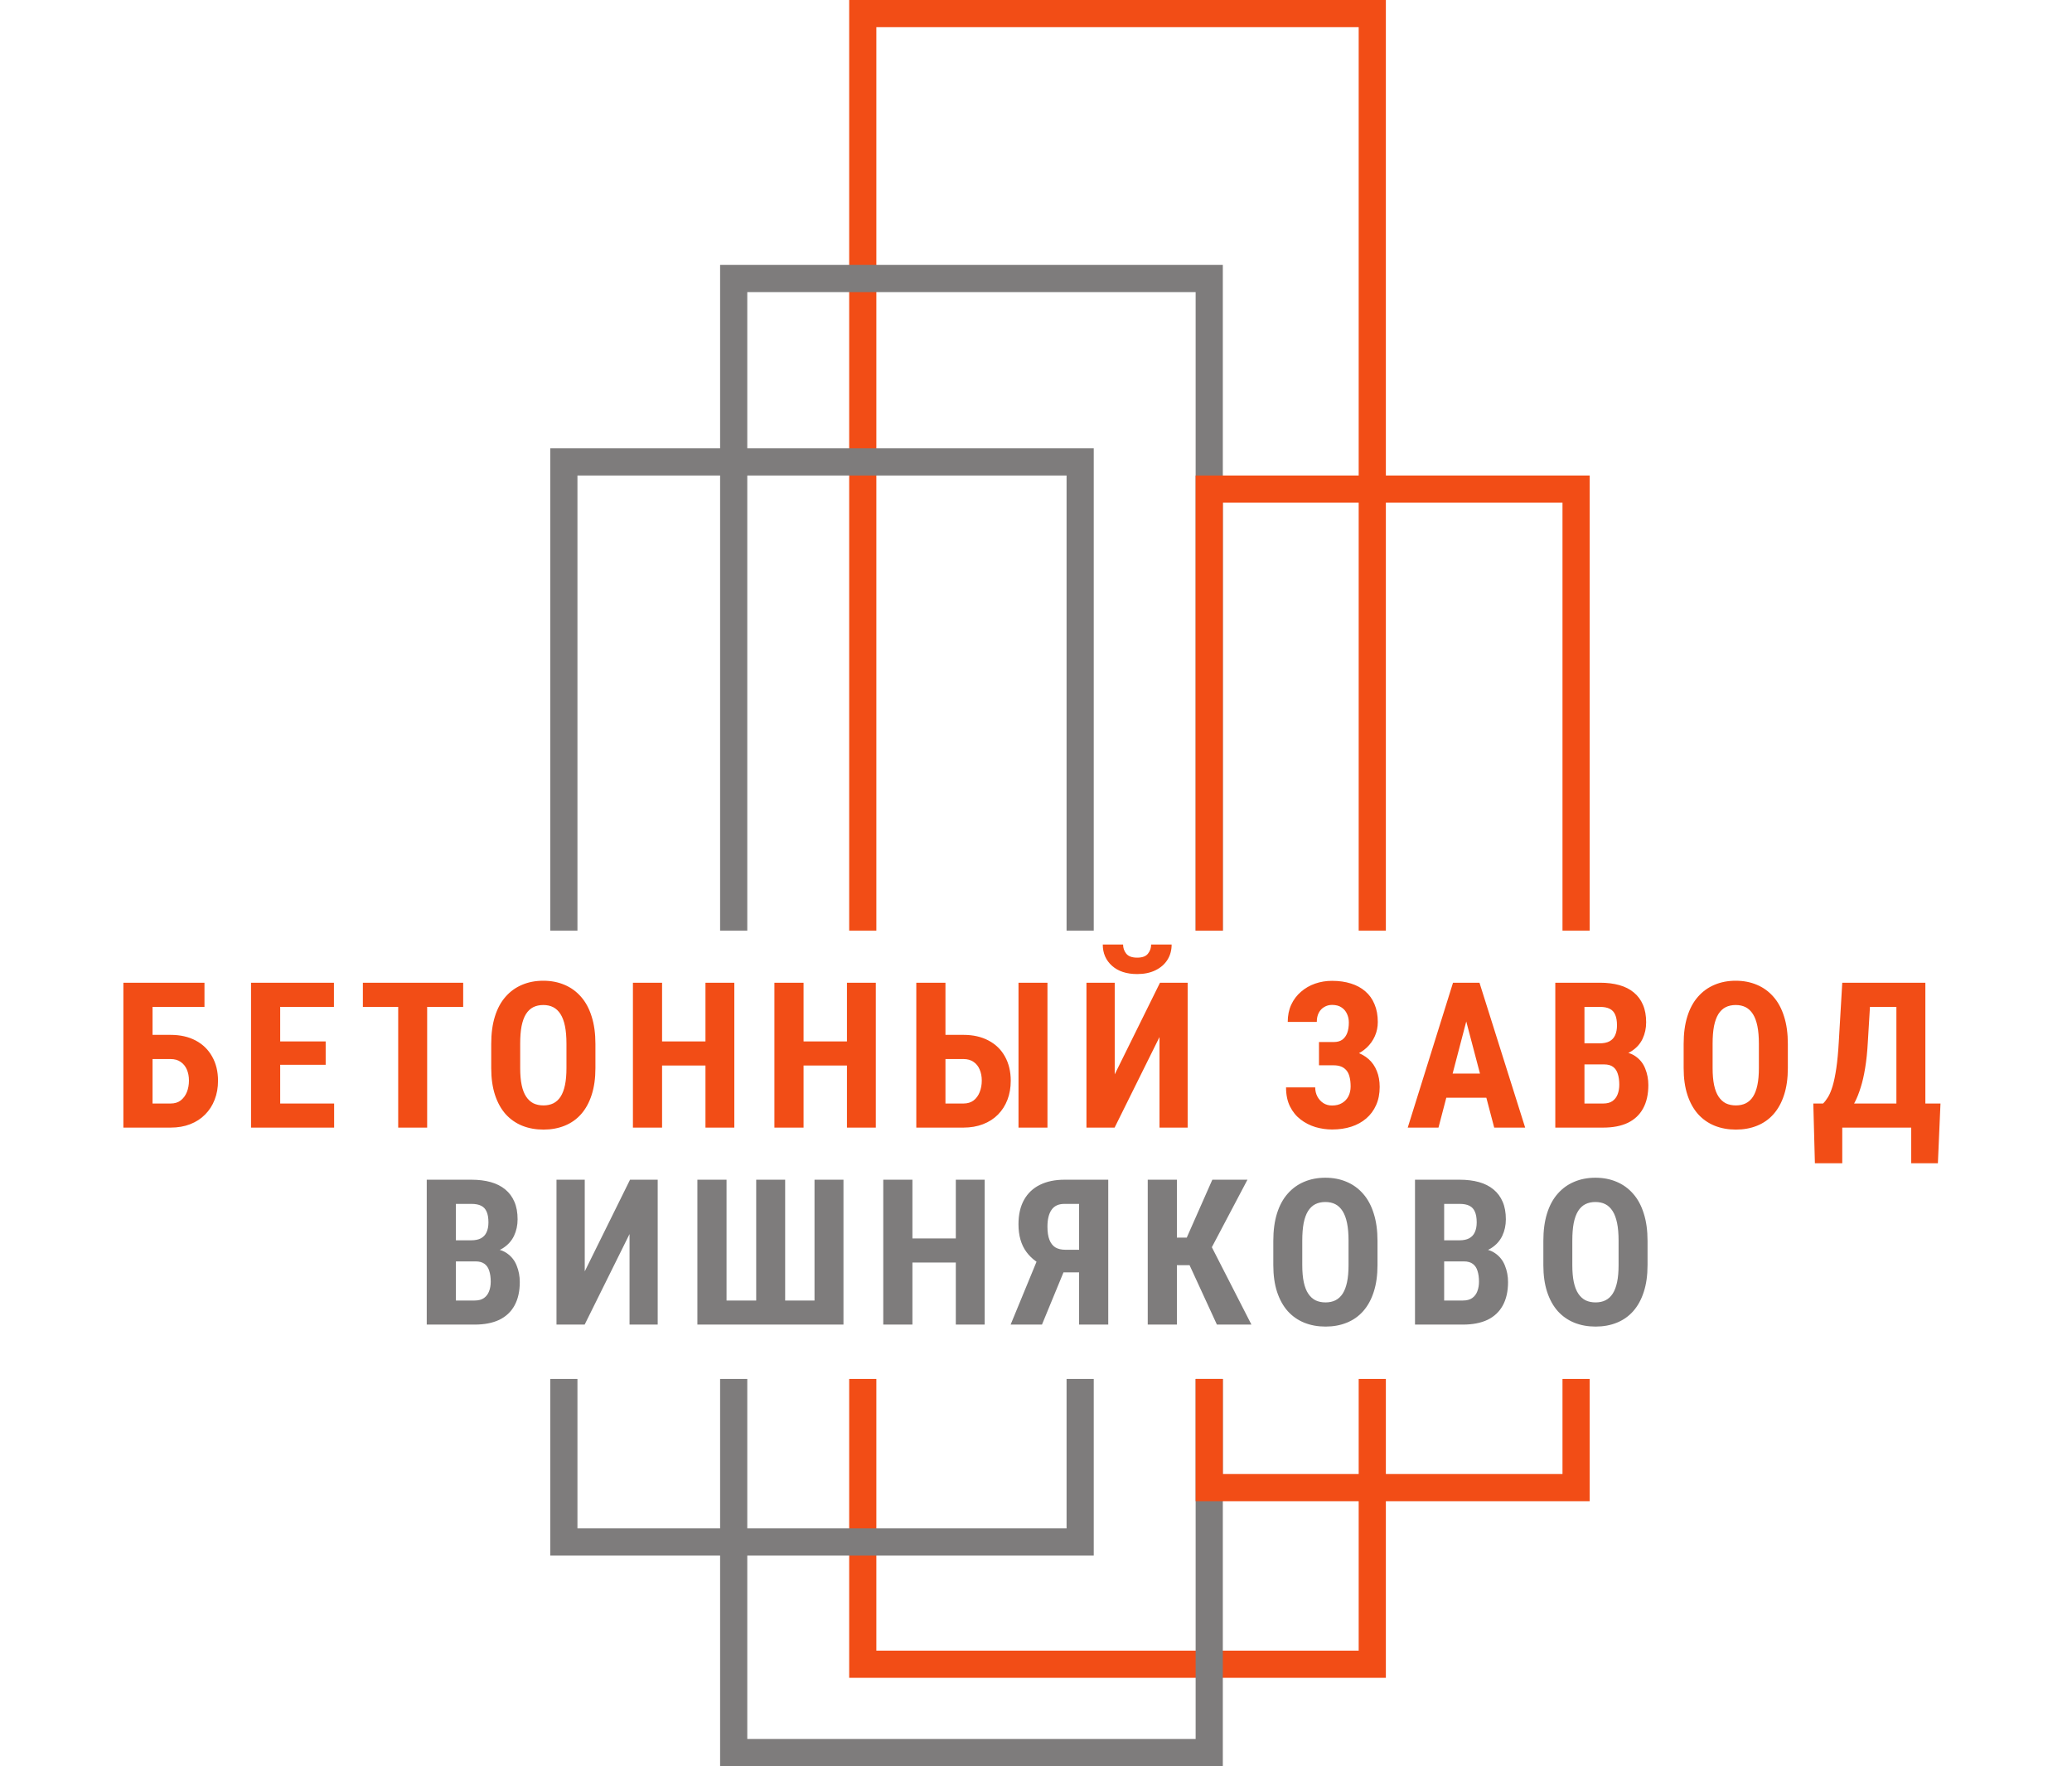 <?xml version="1.0" encoding="UTF-8"?> <svg xmlns="http://www.w3.org/2000/svg" width="305" height="260" viewBox="0 0 305 260" fill="none"><path d="M202 203V245H127V203M202 137V2H127V137" stroke="#F24D16" stroke-width="4"></path><path d="M178 203V258H108V203M178 137V41H108V137" stroke="#7E7C7C" stroke-width="4"></path><path d="M159 203V227H83V203M83 137V68H159V137" stroke="#7E7C7C" stroke-width="4"></path><path d="M232 203V219H178V203M232 137V72H178V137" stroke="#F24D16" stroke-width="4"></path><path d="M30.099 144.672V148.231H22.438V166H18.161V144.672H30.099ZM21.047 152.348H25.104C26.53 152.348 27.765 152.626 28.81 153.183C29.855 153.739 30.661 154.525 31.227 155.541C31.803 156.557 32.092 157.743 32.092 159.101C32.092 160.126 31.926 161.059 31.594 161.898C31.271 162.738 30.802 163.466 30.187 164.081C29.582 164.696 28.849 165.17 27.99 165.502C27.14 165.834 26.178 166 25.104 166H18.161V144.672H22.453V162.455H25.104C25.71 162.455 26.208 162.304 26.598 162.001C26.999 161.688 27.302 161.278 27.507 160.771C27.712 160.253 27.814 159.687 27.814 159.071C27.814 158.476 27.712 157.938 27.507 157.46C27.302 156.981 26.999 156.605 26.598 156.332C26.208 156.049 25.71 155.907 25.104 155.907H21.047V152.348ZM49.184 162.455V166H39.911V162.455H49.184ZM41.245 144.672V166H36.953V144.672H41.245ZM47.939 153.314V156.757H39.911V153.314H47.939ZM49.155 144.672V148.231H39.911V144.672H49.155ZM62.878 144.672V166H58.615V144.672H62.878ZM68.181 144.672V148.231H53.415V144.672H68.181ZM87.646 153.681V157.24C87.646 158.744 87.46 160.062 87.089 161.195C86.728 162.318 86.21 163.261 85.537 164.022C84.873 164.774 84.067 165.341 83.12 165.722C82.182 166.103 81.142 166.293 80 166.293C78.857 166.293 77.812 166.103 76.865 165.722C75.927 165.341 75.117 164.774 74.433 164.022C73.759 163.261 73.237 162.318 72.866 161.195C72.495 160.062 72.309 158.744 72.309 157.24V153.681C72.309 152.138 72.49 150.79 72.851 149.638C73.213 148.476 73.735 147.509 74.418 146.737C75.102 145.956 75.913 145.37 76.85 144.979C77.788 144.579 78.828 144.379 79.97 144.379C81.113 144.379 82.153 144.579 83.09 144.979C84.028 145.37 84.838 145.956 85.522 146.737C86.206 147.509 86.728 148.476 87.089 149.638C87.46 150.79 87.646 152.138 87.646 153.681ZM83.383 157.24V153.651C83.383 152.636 83.31 151.771 83.164 151.059C83.017 150.336 82.797 149.745 82.504 149.286C82.212 148.827 81.855 148.49 81.435 148.275C81.015 148.061 80.527 147.953 79.97 147.953C79.414 147.953 78.921 148.061 78.491 148.275C78.071 148.49 77.714 148.827 77.421 149.286C77.138 149.745 76.923 150.336 76.777 151.059C76.64 151.771 76.572 152.636 76.572 153.651V157.24C76.572 158.217 76.645 159.052 76.792 159.745C76.938 160.438 77.158 161.005 77.451 161.444C77.744 161.884 78.1 162.211 78.52 162.426C78.95 162.631 79.443 162.733 80 162.733C80.546 162.733 81.03 162.631 81.45 162.426C81.879 162.211 82.236 161.884 82.519 161.444C82.802 161.005 83.017 160.438 83.164 159.745C83.31 159.052 83.383 158.217 83.383 157.24ZM104.987 153.314V156.859H96.242V153.314H104.987ZM97.458 144.672V166H93.166V144.672H97.458ZM108.093 144.672V166H103.845V144.672H108.093ZM125.815 153.314V156.859H117.07V153.314H125.815ZM118.286 144.672V166H113.994V144.672H118.286ZM128.921 144.672V166H124.673V144.672H128.921ZM137.766 152.348H141.824C143.24 152.348 144.47 152.626 145.515 153.183C146.57 153.739 147.375 154.525 147.932 155.541C148.498 156.557 148.782 157.743 148.782 159.101C148.782 160.126 148.621 161.059 148.298 161.898C147.976 162.738 147.512 163.466 146.907 164.081C146.301 164.696 145.564 165.17 144.695 165.502C143.835 165.834 142.878 166 141.824 166H134.88V144.672H139.172V162.455H141.824C142.419 162.455 142.917 162.304 143.318 162.001C143.718 161.688 144.016 161.278 144.211 160.771C144.416 160.253 144.519 159.687 144.519 159.071C144.519 158.476 144.416 157.938 144.211 157.46C144.016 156.981 143.718 156.605 143.318 156.332C142.917 156.049 142.419 155.907 141.824 155.907H137.766V152.348ZM154.187 144.672V166H149.924V144.672H154.187ZM164.087 158.163L170.752 144.672H174.824V166H170.679V152.67L164.072 166H159.927V144.672H164.087V158.163ZM169.448 139.047H172.466C172.466 139.906 172.256 140.663 171.836 141.317C171.426 141.962 170.84 142.47 170.078 142.841C169.326 143.212 168.433 143.397 167.397 143.397C165.835 143.397 164.6 142.992 163.691 142.182C162.783 141.371 162.329 140.326 162.329 139.047H165.317C165.317 139.555 165.474 140.004 165.786 140.395C166.099 140.785 166.636 140.98 167.397 140.98C168.149 140.98 168.677 140.785 168.979 140.395C169.292 140.004 169.448 139.555 169.448 139.047ZM196.983 155.79H194.155V153.402H196.338C196.856 153.402 197.276 153.285 197.598 153.051C197.92 152.807 198.159 152.475 198.316 152.055C198.472 151.625 198.55 151.117 198.55 150.531C198.55 150.062 198.457 149.633 198.272 149.242C198.096 148.852 197.827 148.539 197.466 148.305C197.114 148.061 196.651 147.938 196.074 147.938C195.654 147.938 195.274 148.041 194.932 148.246C194.59 148.441 194.321 148.725 194.126 149.096C193.931 149.467 193.833 149.916 193.833 150.443H189.556C189.556 149.496 189.727 148.651 190.069 147.909C190.42 147.157 190.899 146.522 191.504 146.005C192.11 145.478 192.803 145.077 193.584 144.804C194.375 144.53 195.205 144.394 196.074 144.394C197.11 144.394 198.037 144.525 198.858 144.789C199.678 145.043 200.381 145.424 200.967 145.932C201.563 146.439 202.017 147.074 202.329 147.836C202.652 148.588 202.813 149.462 202.813 150.458C202.813 151.19 202.671 151.879 202.388 152.523C202.105 153.168 201.704 153.734 201.187 154.223C200.669 154.711 200.049 155.097 199.326 155.38C198.613 155.653 197.832 155.79 196.983 155.79ZM194.155 154.486H196.983C197.94 154.486 198.794 154.608 199.546 154.853C200.298 155.097 200.938 155.453 201.465 155.922C201.992 156.391 202.393 156.972 202.666 157.665C202.949 158.349 203.091 159.135 203.091 160.023C203.091 161.02 202.915 161.908 202.564 162.689C202.222 163.461 201.738 164.115 201.113 164.652C200.488 165.189 199.751 165.595 198.902 165.868C198.052 166.142 197.11 166.278 196.074 166.278C195.264 166.278 194.453 166.161 193.643 165.927C192.842 165.683 192.114 165.312 191.46 164.813C190.806 164.315 190.283 163.676 189.893 162.895C189.502 162.113 189.307 161.176 189.307 160.082H193.599C193.599 160.57 193.706 161.02 193.921 161.43C194.136 161.83 194.429 162.152 194.8 162.396C195.171 162.631 195.596 162.748 196.074 162.748C196.66 162.748 197.154 162.626 197.554 162.382C197.964 162.138 198.277 161.806 198.491 161.386C198.706 160.956 198.814 160.482 198.814 159.965C198.814 159.398 198.76 158.92 198.653 158.529C198.555 158.129 198.399 157.807 198.184 157.562C197.969 157.309 197.705 157.123 197.393 157.006C197.09 156.889 196.738 156.83 196.338 156.83H194.155V154.486ZM216.331 148.48L211.746 166H207.22L213.885 144.672H216.712L216.331 148.48ZM219.949 166L215.335 148.48L214.91 144.672H217.781L224.505 166H219.949ZM220.11 158.046V161.605H210.486V158.046H220.11ZM236.148 156.698H231.768L231.753 153.593H235.474C236.06 153.593 236.538 153.495 236.91 153.3C237.29 153.095 237.569 152.797 237.745 152.406C237.93 152.006 238.023 151.522 238.023 150.956C238.023 150.302 237.935 149.779 237.759 149.389C237.593 148.988 237.325 148.695 236.954 148.51C236.592 148.324 236.114 148.231 235.518 148.231H233.233V166H228.941V144.672H235.518C236.573 144.672 237.52 144.789 238.36 145.023C239.2 145.258 239.912 145.619 240.498 146.107C241.084 146.586 241.534 147.191 241.846 147.924C242.159 148.646 242.315 149.506 242.315 150.502C242.315 151.381 242.139 152.191 241.787 152.934C241.436 153.676 240.884 154.286 240.132 154.765C239.38 155.233 238.409 155.492 237.217 155.541L236.148 156.698ZM235.987 166H230.552L232.266 162.455H235.987C236.563 162.455 237.022 162.333 237.364 162.089C237.705 161.845 237.954 161.518 238.111 161.107C238.277 160.688 238.36 160.209 238.36 159.672C238.36 159.066 238.287 158.539 238.14 158.09C238.003 157.641 237.774 157.299 237.452 157.064C237.129 156.82 236.695 156.698 236.148 156.698H232.456L232.486 153.593H236.968L237.979 154.823C239.121 154.784 240.035 155.004 240.718 155.482C241.402 155.951 241.89 156.566 242.183 157.328C242.486 158.08 242.637 158.881 242.637 159.73C242.637 161.098 242.378 162.25 241.861 163.188C241.353 164.115 240.606 164.818 239.62 165.297C238.633 165.766 237.422 166 235.987 166ZM263.172 153.681V157.24C263.172 158.744 262.986 160.062 262.615 161.195C262.254 162.318 261.736 163.261 261.062 164.022C260.398 164.774 259.593 165.341 258.646 165.722C257.708 166.103 256.668 166.293 255.525 166.293C254.383 166.293 253.338 166.103 252.391 165.722C251.453 165.341 250.643 164.774 249.959 164.022C249.285 163.261 248.763 162.318 248.392 161.195C248.021 160.062 247.835 158.744 247.835 157.24V153.681C247.835 152.138 248.016 150.79 248.377 149.638C248.738 148.476 249.261 147.509 249.944 146.737C250.628 145.956 251.438 145.37 252.376 144.979C253.313 144.579 254.354 144.379 255.496 144.379C256.639 144.379 257.679 144.579 258.616 144.979C259.554 145.37 260.364 145.956 261.048 146.737C261.731 147.509 262.254 148.476 262.615 149.638C262.986 150.79 263.172 152.138 263.172 153.681ZM258.909 157.24V153.651C258.909 152.636 258.836 151.771 258.689 151.059C258.543 150.336 258.323 149.745 258.03 149.286C257.737 148.827 257.381 148.49 256.961 148.275C256.541 148.061 256.053 147.953 255.496 147.953C254.939 147.953 254.446 148.061 254.017 148.275C253.597 148.49 253.24 148.827 252.947 149.286C252.664 149.745 252.449 150.336 252.303 151.059C252.166 151.771 252.098 152.636 252.098 153.651V157.24C252.098 158.217 252.171 159.052 252.317 159.745C252.464 160.438 252.684 161.005 252.977 161.444C253.27 161.884 253.626 162.211 254.046 162.426C254.476 162.631 254.969 162.733 255.525 162.733C256.072 162.733 256.556 162.631 256.976 162.426C257.405 162.211 257.762 161.884 258.045 161.444C258.328 161.005 258.543 160.438 258.689 159.745C258.836 159.052 258.909 158.217 258.909 157.24ZM282.535 162.455V166H269.966V162.455H282.535ZM271.182 162.455V171.244H267.154L266.92 162.455H271.182ZM285.64 162.455L285.259 171.244H281.334V162.455H285.64ZM280.323 144.672V148.231H271.71V144.672H280.323ZM283.414 144.672V166H279.151V144.672H283.414ZM271.182 144.672H275.474L274.947 153.402C274.869 154.848 274.737 156.122 274.551 157.226C274.376 158.319 274.156 159.276 273.892 160.097C273.638 160.917 273.355 161.63 273.043 162.235C272.73 162.841 272.398 163.368 272.046 163.817C271.695 164.267 271.334 164.667 270.962 165.019C270.591 165.37 270.225 165.697 269.864 166H267.52V162.455H268.355C268.599 162.221 268.843 161.903 269.087 161.503C269.332 161.103 269.556 160.565 269.761 159.892C269.966 159.208 270.147 158.339 270.303 157.284C270.46 156.229 270.582 154.936 270.67 153.402L271.182 144.672Z" fill="#F24D16"></path><path d="M70.024 185.698H65.644L65.629 182.593H69.35C69.936 182.593 70.415 182.495 70.786 182.3C71.167 182.095 71.445 181.797 71.621 181.406C71.806 181.006 71.899 180.522 71.899 179.956C71.899 179.302 71.811 178.779 71.635 178.389C71.469 177.988 71.201 177.695 70.83 177.51C70.468 177.324 69.99 177.231 69.394 177.231H67.109V195H62.817V173.672H69.394C70.449 173.672 71.396 173.789 72.236 174.023C73.076 174.258 73.789 174.619 74.375 175.107C74.96 175.586 75.41 176.191 75.722 176.924C76.035 177.646 76.191 178.506 76.191 179.502C76.191 180.381 76.015 181.191 75.664 181.934C75.312 182.676 74.76 183.286 74.008 183.765C73.256 184.233 72.285 184.492 71.093 184.541L70.024 185.698ZM69.863 195H64.428L66.142 191.455H69.863C70.439 191.455 70.898 191.333 71.24 191.089C71.582 190.845 71.831 190.518 71.987 190.107C72.153 189.688 72.236 189.209 72.236 188.672C72.236 188.066 72.163 187.539 72.016 187.09C71.879 186.641 71.65 186.299 71.328 186.064C71.005 185.82 70.571 185.698 70.024 185.698H66.333L66.362 182.593H70.844L71.855 183.823C72.998 183.784 73.911 184.004 74.594 184.482C75.278 184.951 75.766 185.566 76.059 186.328C76.362 187.08 76.513 187.881 76.513 188.73C76.513 190.098 76.254 191.25 75.737 192.188C75.229 193.115 74.482 193.818 73.496 194.297C72.509 194.766 71.298 195 69.863 195ZM86.076 187.163L92.741 173.672H96.814V195H92.668V181.67L86.062 195H81.916V173.672H86.076V187.163ZM102.656 173.672H106.948V191.455H111.313V173.672H115.576V191.455H119.897V173.672H124.16V195H102.656V173.672ZM141.838 182.314V185.859H133.093V182.314H141.838ZM134.309 173.672V195H130.017V173.672H134.309ZM144.944 173.672V195H140.696V173.672H144.944ZM160.234 187.31H155.884L154.404 186.694C152.959 186.147 151.851 185.347 151.079 184.292C150.308 183.237 149.922 181.885 149.922 180.234C149.922 178.809 150.195 177.607 150.742 176.631C151.289 175.654 152.07 174.917 153.086 174.419C154.102 173.921 155.303 173.672 156.689 173.672H163.135V195H158.843V177.231H156.689C155.82 177.231 155.186 177.524 154.785 178.11C154.385 178.687 154.185 179.512 154.185 180.586C154.185 181.377 154.282 182.021 154.478 182.52C154.673 183.018 154.961 183.389 155.342 183.633C155.732 183.867 156.23 183.984 156.836 183.984H160.22L160.234 187.31ZM157.29 185.508L153.379 195H148.765L152.676 185.508H157.29ZM173.24 173.672V195H168.948V173.672H173.24ZM183.626 173.672L176.99 186.255H172.258L171.672 182.197H174.69L178.455 173.672H183.626ZM179.129 195L174.763 185.508L177.708 182.285L184.212 195H179.129ZM202.769 182.681V186.24C202.769 187.744 202.583 189.062 202.212 190.195C201.851 191.318 201.333 192.261 200.659 193.022C199.995 193.774 199.19 194.341 198.242 194.722C197.305 195.103 196.265 195.293 195.122 195.293C193.98 195.293 192.935 195.103 191.988 194.722C191.05 194.341 190.239 193.774 189.556 193.022C188.882 192.261 188.36 191.318 187.988 190.195C187.617 189.062 187.432 187.744 187.432 186.24V182.681C187.432 181.138 187.613 179.79 187.974 178.638C188.335 177.476 188.858 176.509 189.541 175.737C190.225 174.956 191.035 174.37 191.973 173.979C192.91 173.579 193.95 173.379 195.093 173.379C196.236 173.379 197.276 173.579 198.213 173.979C199.151 174.37 199.961 174.956 200.645 175.737C201.328 176.509 201.851 177.476 202.212 178.638C202.583 179.79 202.769 181.138 202.769 182.681ZM198.506 186.24V182.651C198.506 181.636 198.433 180.771 198.286 180.059C198.14 179.336 197.92 178.745 197.627 178.286C197.334 177.827 196.978 177.49 196.558 177.275C196.138 177.061 195.65 176.953 195.093 176.953C194.536 176.953 194.043 177.061 193.613 177.275C193.194 177.49 192.837 177.827 192.544 178.286C192.261 178.745 192.046 179.336 191.9 180.059C191.763 180.771 191.695 181.636 191.695 182.651V186.24C191.695 187.217 191.768 188.052 191.914 188.745C192.061 189.438 192.28 190.005 192.573 190.444C192.866 190.884 193.223 191.211 193.643 191.426C194.072 191.631 194.566 191.733 195.122 191.733C195.669 191.733 196.153 191.631 196.572 191.426C197.002 191.211 197.359 190.884 197.642 190.444C197.925 190.005 198.14 189.438 198.286 188.745C198.433 188.052 198.506 187.217 198.506 186.24ZM215.496 185.698H211.116L211.101 182.593H214.822C215.408 182.593 215.887 182.495 216.258 182.3C216.638 182.095 216.917 181.797 217.093 181.406C217.278 181.006 217.371 180.522 217.371 179.956C217.371 179.302 217.283 178.779 217.107 178.389C216.941 177.988 216.673 177.695 216.302 177.51C215.94 177.324 215.462 177.231 214.866 177.231H212.581V195H208.289V173.672H214.866C215.921 173.672 216.868 173.789 217.708 174.023C218.548 174.258 219.261 174.619 219.846 175.107C220.432 175.586 220.882 176.191 221.194 176.924C221.507 177.646 221.663 178.506 221.663 179.502C221.663 180.381 221.487 181.191 221.136 181.934C220.784 182.676 220.232 183.286 219.48 183.765C218.728 184.233 217.757 184.492 216.565 184.541L215.496 185.698ZM215.335 195H209.9L211.614 191.455H215.335C215.911 191.455 216.37 191.333 216.712 191.089C217.054 190.845 217.303 190.518 217.459 190.107C217.625 189.688 217.708 189.209 217.708 188.672C217.708 188.066 217.635 187.539 217.488 187.09C217.351 186.641 217.122 186.299 216.8 186.064C216.477 185.82 216.043 185.698 215.496 185.698H211.805L211.834 182.593H216.316L217.327 183.823C218.47 183.784 219.383 184.004 220.066 184.482C220.75 184.951 221.238 185.566 221.531 186.328C221.834 187.08 221.985 187.881 221.985 188.73C221.985 190.098 221.726 191.25 221.209 192.188C220.701 193.115 219.954 193.818 218.968 194.297C217.981 194.766 216.77 195 215.335 195ZM242.52 182.681V186.24C242.52 187.744 242.334 189.062 241.963 190.195C241.602 191.318 241.084 192.261 240.411 193.022C239.746 193.774 238.941 194.341 237.994 194.722C237.056 195.103 236.016 195.293 234.873 195.293C233.731 195.293 232.686 195.103 231.739 194.722C230.801 194.341 229.991 193.774 229.307 193.022C228.633 192.261 228.111 191.318 227.74 190.195C227.369 189.062 227.183 187.744 227.183 186.24V182.681C227.183 181.138 227.364 179.79 227.725 178.638C228.086 177.476 228.609 176.509 229.292 175.737C229.976 174.956 230.787 174.37 231.724 173.979C232.662 173.579 233.702 173.379 234.844 173.379C235.987 173.379 237.027 173.579 237.964 173.979C238.902 174.37 239.712 174.956 240.396 175.737C241.079 176.509 241.602 177.476 241.963 178.638C242.334 179.79 242.52 181.138 242.52 182.681ZM238.257 186.24V182.651C238.257 181.636 238.184 180.771 238.038 180.059C237.891 179.336 237.671 178.745 237.378 178.286C237.085 177.827 236.729 177.49 236.309 177.275C235.889 177.061 235.401 176.953 234.844 176.953C234.288 176.953 233.794 177.061 233.365 177.275C232.945 177.49 232.588 177.827 232.295 178.286C232.012 178.745 231.797 179.336 231.651 180.059C231.514 180.771 231.446 181.636 231.446 182.651V186.24C231.446 187.217 231.519 188.052 231.665 188.745C231.812 189.438 232.032 190.005 232.325 190.444C232.618 190.884 232.974 191.211 233.394 191.426C233.824 191.631 234.317 191.733 234.873 191.733C235.42 191.733 235.904 191.631 236.324 191.426C236.753 191.211 237.11 190.884 237.393 190.444C237.676 190.005 237.891 189.438 238.038 188.745C238.184 188.052 238.257 187.217 238.257 186.24Z" fill="#7E7C7C"></path></svg> 